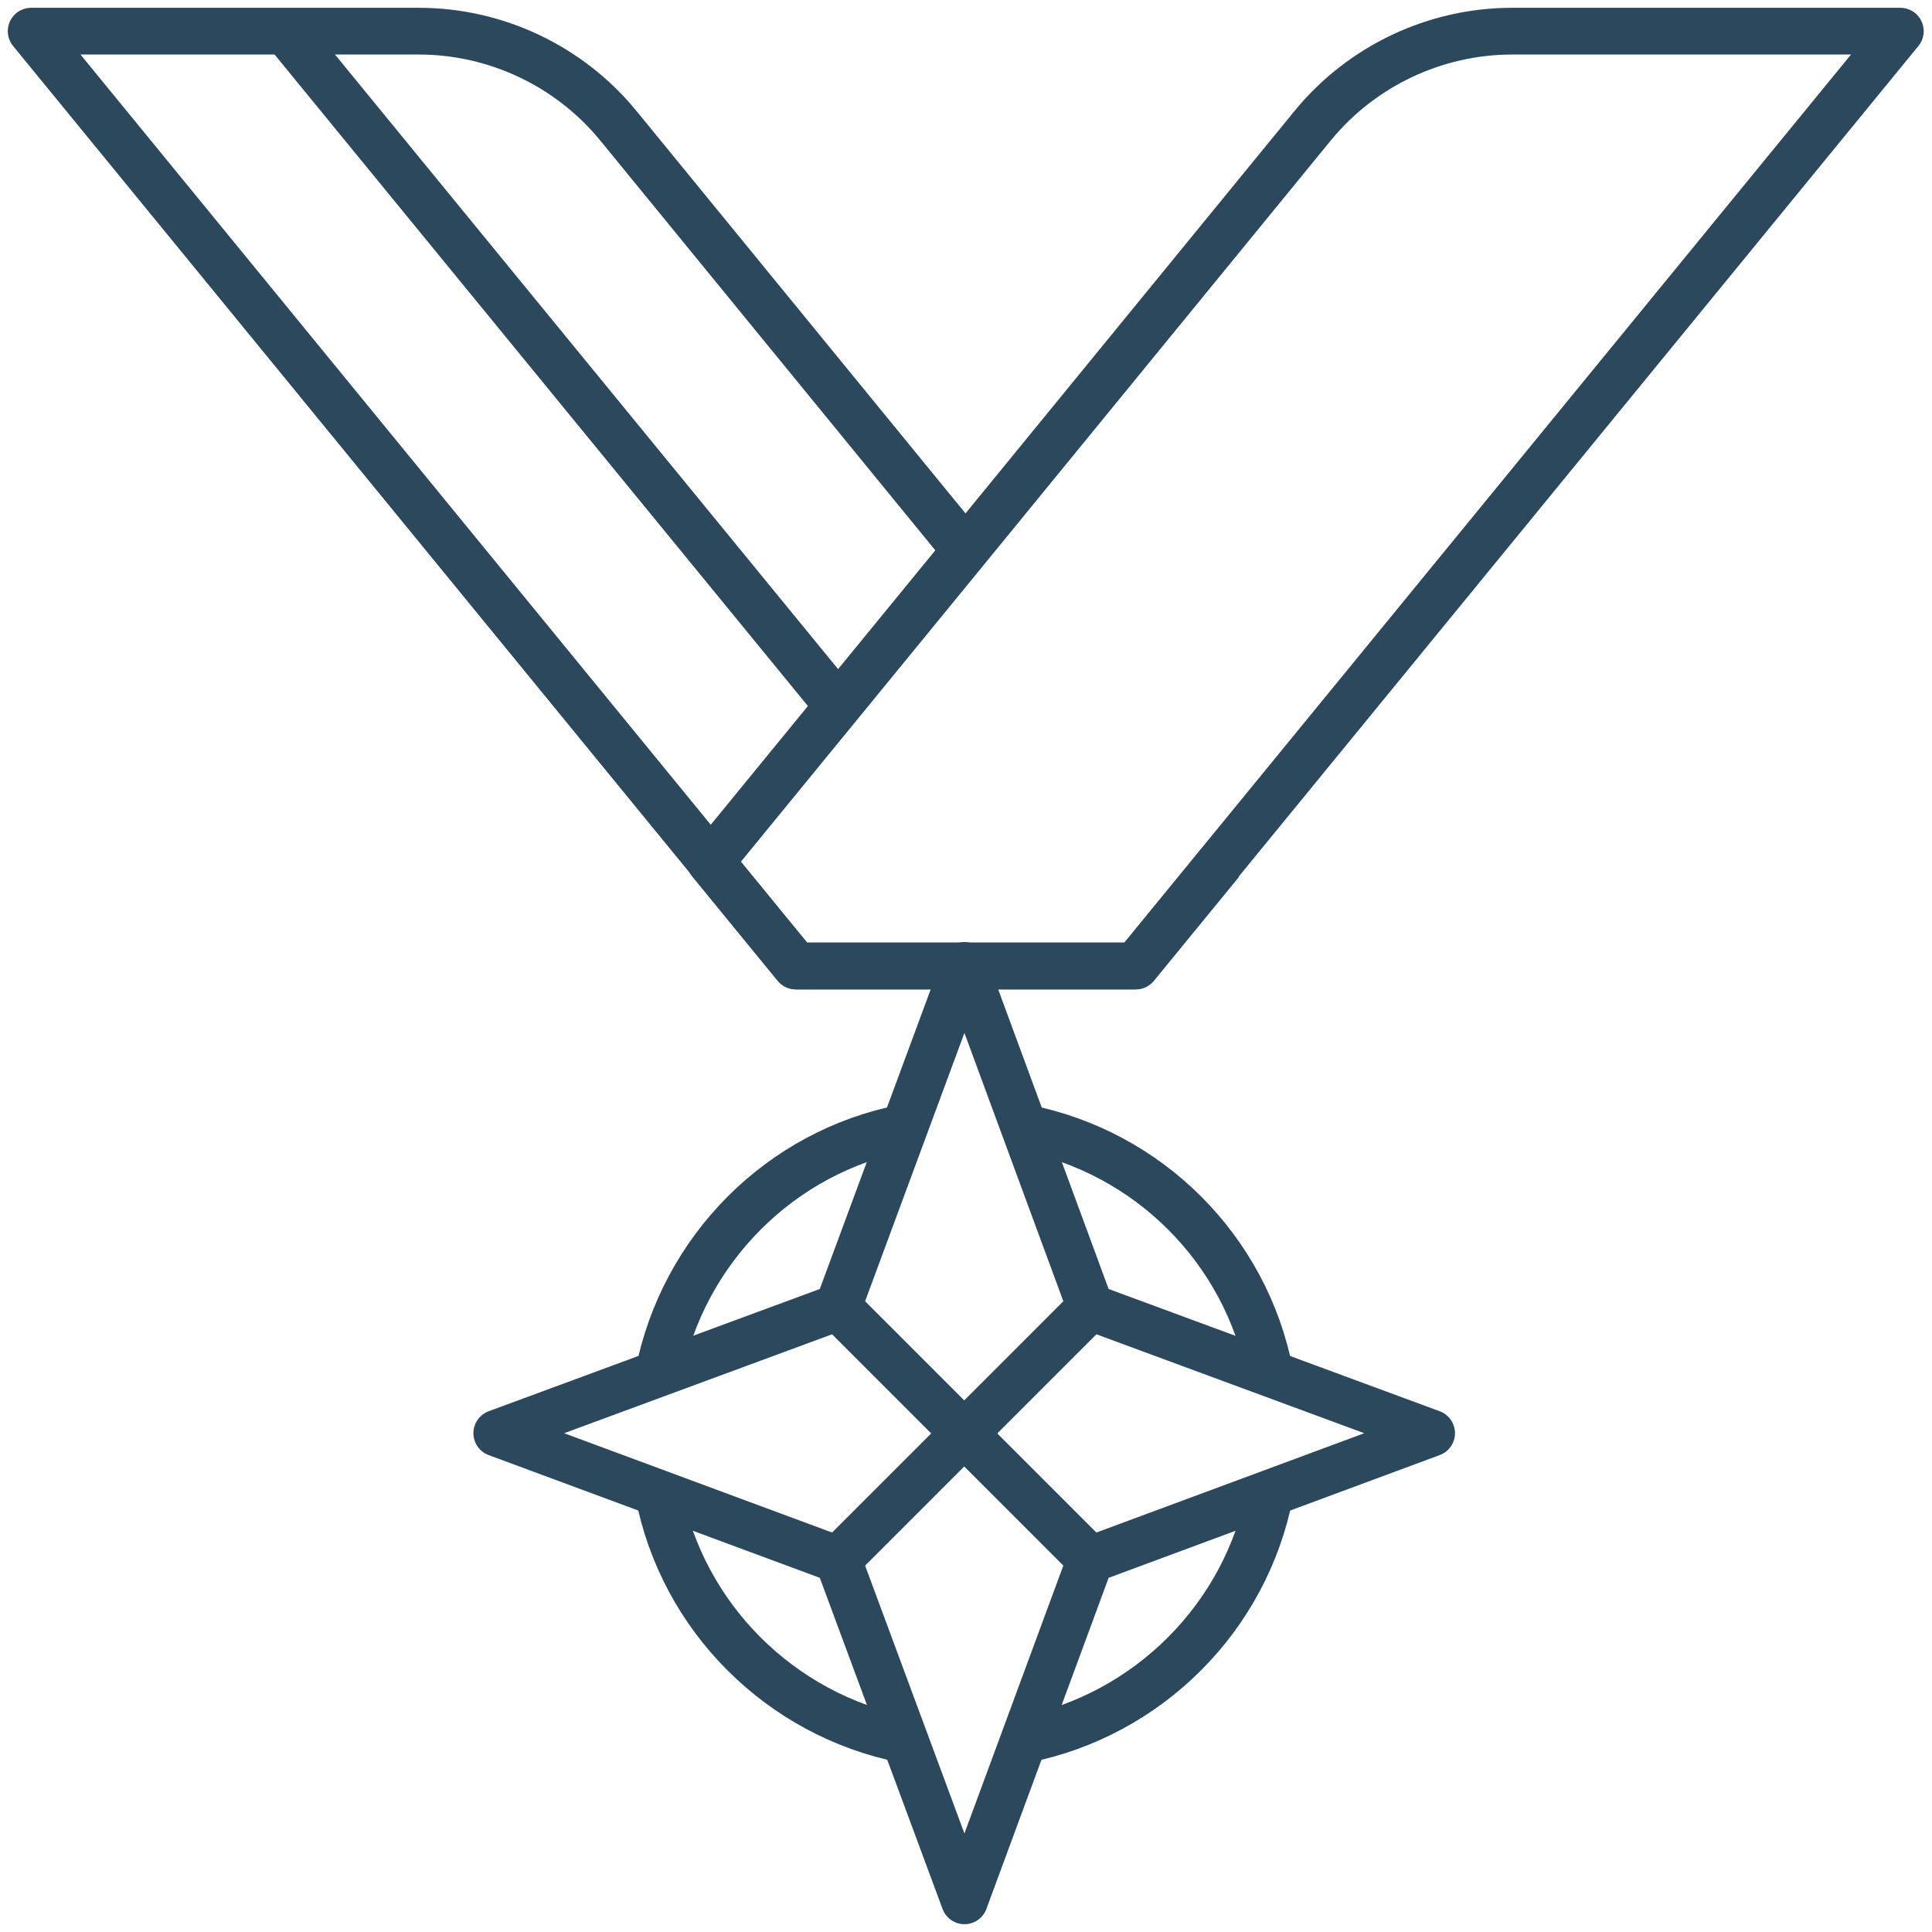 <svg width="62" height="62" viewBox="0 0 62 62" fill="none" xmlns="http://www.w3.org/2000/svg">
<path d="M30.951 30.983L34.993 41.949L45.942 45.992L34.993 50.051L30.951 61L26.892 50.051L15.942 45.992L26.892 41.949L30.951 30.983Z" stroke="#2B485D" stroke-width="1.5" stroke-linejoin="round"/>
<path d="M60.984 1L39.167 27.661L36.434 31H25.534L22.801 27.661L30.984 17.661L42.13 4.028C43.701 2.113 46.058 1 48.529 1H60.968H60.984Z" stroke="#2B485D" stroke-width="1.5" stroke-linejoin="round"/>
<path d="M30.984 17.661L19.838 4.028C18.267 2.113 15.91 1 13.439 1H1L22.817 27.661L25.55 31H36.45L39.183 27.661" stroke="#2B485D" stroke-width="1.5" stroke-linejoin="round"/>
<path d="M26.892 22.653L9.167 1" stroke="#2B485D" stroke-width="1.5" stroke-linejoin="round"/>
<path d="M32.865 36.188C36.842 36.958 39.985 40.084 40.754 44.077" stroke="#2B485D" stroke-width="1.5" stroke-linejoin="round"/>
<path d="M21.131 47.923C21.9 51.9 25.043 55.043 29.036 55.828" stroke="#2B485D" stroke-width="1.5" stroke-linejoin="round"/>
<path d="M32.865 55.828C36.842 55.043 39.985 51.9 40.754 47.923" stroke="#2B485D" stroke-width="1.5" stroke-linejoin="round"/>
<path d="M21.131 44.093C21.916 40.1 25.043 36.958 29.02 36.188H29.036" stroke="#2B485D" stroke-width="1.5" stroke-linejoin="round"/>
<path d="M34.994 41.949L26.893 50.051" stroke="#2B485D" stroke-width="1.5" stroke-linecap="round" stroke-linejoin="round"/>
<path d="M26.893 41.949L34.994 50.051" stroke="#2B485D" stroke-width="1.5" stroke-linecap="round" stroke-linejoin="round"/>
</svg>
